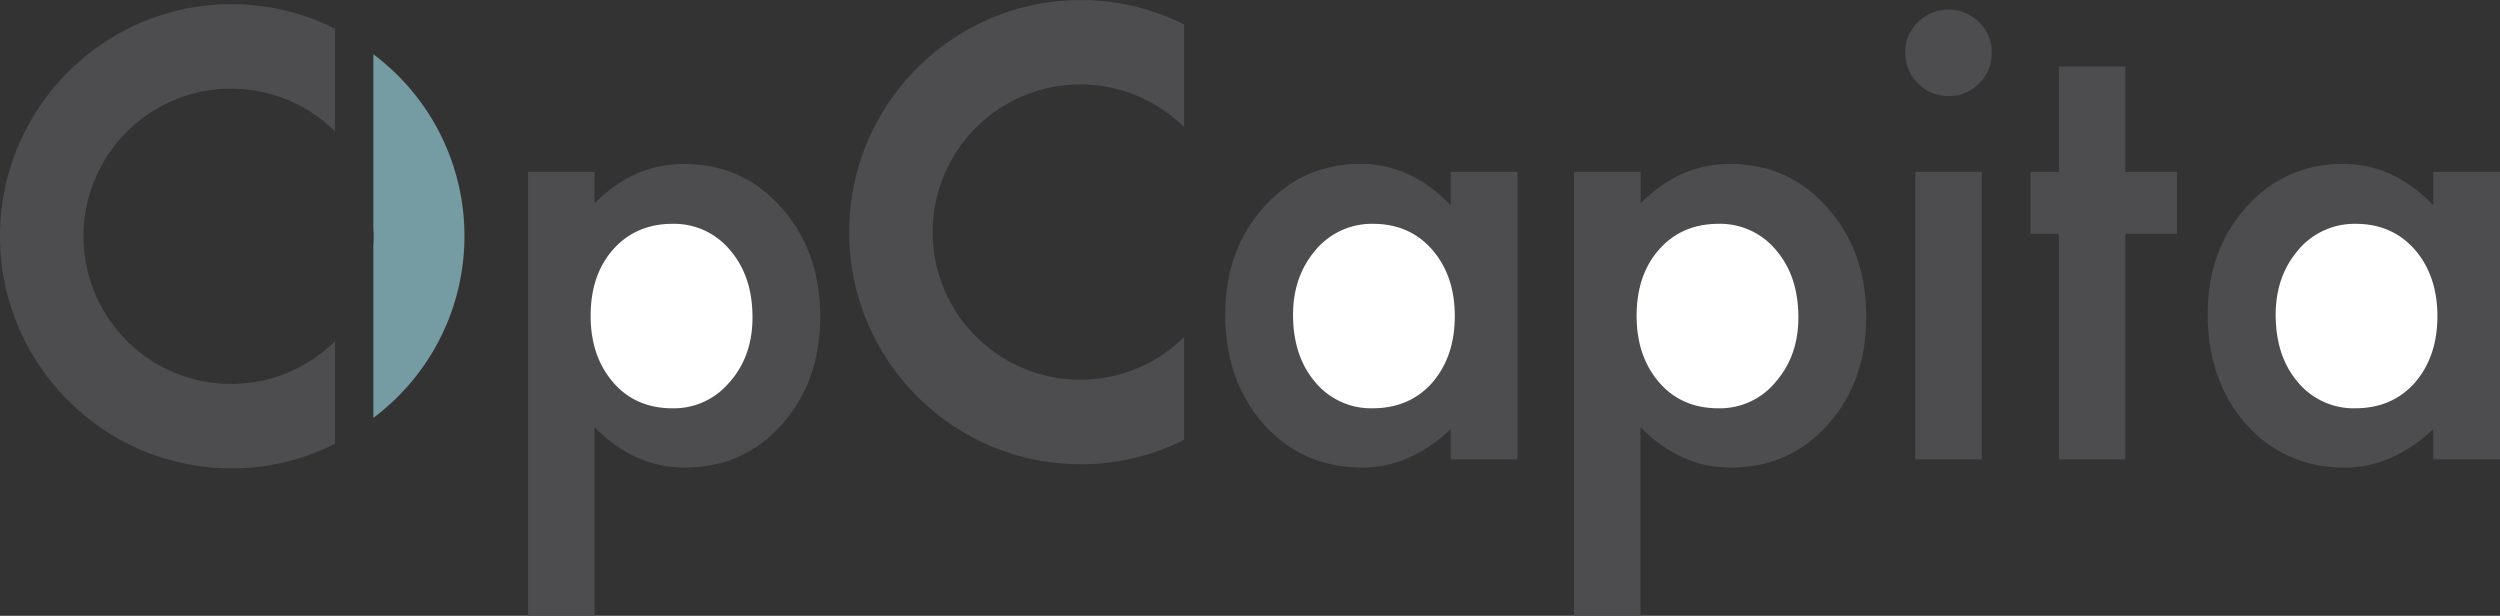 <?xml version="1.0" encoding="UTF-8"?> <svg xmlns="http://www.w3.org/2000/svg" id="Layer_1" data-name="Layer 1" viewBox="0 0 954.22 235.04"><rect x="0" y="0" width="954.22" height="235.04" fill="#333333" stroke="none"/> <defs> <style>.cls-1{fill:#4d4d4f;}.cls-2{fill:#759ba3;}.cls-3{fill:#fff;}</style> </defs> <title>OpCapita_New_Logo</title> <path class="cls-1" d="M113.11,43.56c-48.7,0-88.33,39.74-88.33,88.58s39.63,88.58,88.33,88.58a87.1,87.1,0,0,0,39.54-9.37V172.18a56.35,56.35,0,1,1,0-80.07V52.94A87.11,87.11,0,0,0,113.11,43.56Z" transform="translate(-24.78 -41.96)"></path> <path class="cls-2" d="M167.28,62.7v66c.08,1.12.13,2.24.13,3.38s0,2.26-.13,3.37v66a86.61,86.61,0,0,0,0-138.78" transform="translate(-24.78 -41.96)"></path> <path class="cls-1" d="M251.69,205q15.21,15.44,34.47,15.43,22.3,0,36.95-16.33T337.87,163q0-25.23-14.87-41.8-14.64-16.66-37.29-16.67-19,0-34,15V107.56H226.34V277h25.35Z" transform="translate(-24.78 -41.96)"></path> <path class="cls-3" d="M303.17,187.89a27.48,27.48,0,0,1-21.74,9.91q-14,0-22.53-9.8-8.68-10-8.68-25.46,0-15.76,8.68-25.46t22.64-9.69a27.67,27.67,0,0,1,21.86,10Q312,147.34,312,163.1q0,14.86-8.79,24.79" transform="translate(-24.78 -41.96)"></path> <path class="cls-1" d="M578.5,120.29q-15.21-15.76-34.36-15.77-22.18,0-36.95,16.45t-14.76,41.12q0,25.13,14.76,41.91,14.87,16.44,37.63,16.44,18,0,33.68-14.64v11.49H604V107.56H578.5Z" transform="translate(-24.78 -41.96)"></path> <path class="cls-3" d="M527,137.3a28,28,0,0,1,21.85-9.91q13.86,0,22.53,9.8,8.69,10,8.68,25.46t-8.68,25.46q-8.67,9.69-22.75,9.69a27.66,27.66,0,0,1-21.86-10q-8.44-9.9-8.45-25.68,0-14.76,8.68-24.79" transform="translate(-24.78 -41.96)"></path> <path class="cls-1" d="M650.92,205q15.21,15.44,34.48,15.43,22.3,0,37-16.33T737.11,163q0-25.23-14.87-41.8Q707.59,104.53,685,104.52q-19.05,0-34,15V107.56H625.58V277h25.34Z" transform="translate(-24.78 -41.96)"></path> <path class="cls-3" d="M702.41,187.89a27.48,27.48,0,0,1-21.74,9.91q-14,0-22.54-9.8-8.67-10-8.67-25.46,0-15.76,8.67-25.46t22.65-9.69a27.67,27.67,0,0,1,21.86,10q8.55,9.92,8.56,25.68,0,14.86-8.79,24.79" transform="translate(-24.78 -41.96)"></path> <rect class="cls-1" x="731.06" y="65.6" width="25.35" height="109.73"></rect> <path class="cls-1" d="M756.86,73.76a16,16,0,0,0,11.72,4.85,15.6,15.6,0,0,0,11.6-4.85A15.94,15.94,0,0,0,785,62.05a15.61,15.61,0,0,0-4.84-11.61,16.46,16.46,0,0,0-23.32,0A15.71,15.71,0,0,0,752,61.94a16.09,16.09,0,0,0,4.85,11.82" transform="translate(-24.78 -41.96)"></path> <polygon class="cls-1" points="830.91 89.26 830.91 65.6 811.19 65.6 811.19 25.39 785.85 25.39 785.85 65.6 775.03 65.6 775.03 89.26 785.85 89.26 785.85 175.33 811.19 175.33 811.19 89.26 830.91 89.26"></polygon> <path class="cls-1" d="M953.54,120.29q-15.21-15.76-34.36-15.77-22.2,0-37,16.45t-14.75,41.12q0,25.13,14.75,41.91,14.88,16.44,37.63,16.44,18,0,33.69-14.64v11.49H979V107.56H953.54Z" transform="translate(-24.78 -41.96)"></path> <path class="cls-3" d="M902.05,137.3a28.06,28.06,0,0,1,21.86-9.91q13.86,0,22.53,9.8,8.67,10,8.67,25.46t-8.67,25.46q-8.67,9.69-22.76,9.69a27.65,27.65,0,0,1-21.85-10q-8.45-9.9-8.45-25.68,0-14.76,8.67-24.79" transform="translate(-24.78 -41.96)"></path> <path class="cls-1" d="M437.23,42c-48.7,0-88.33,39.74-88.33,88.58s39.63,88.58,88.33,88.58a87.11,87.11,0,0,0,39.54-9.38V170.57a56.35,56.35,0,1,1,0-80.06V51.34A87,87,0,0,0,437.23,42Z" transform="translate(-24.78 -41.96)"></path> </svg> 